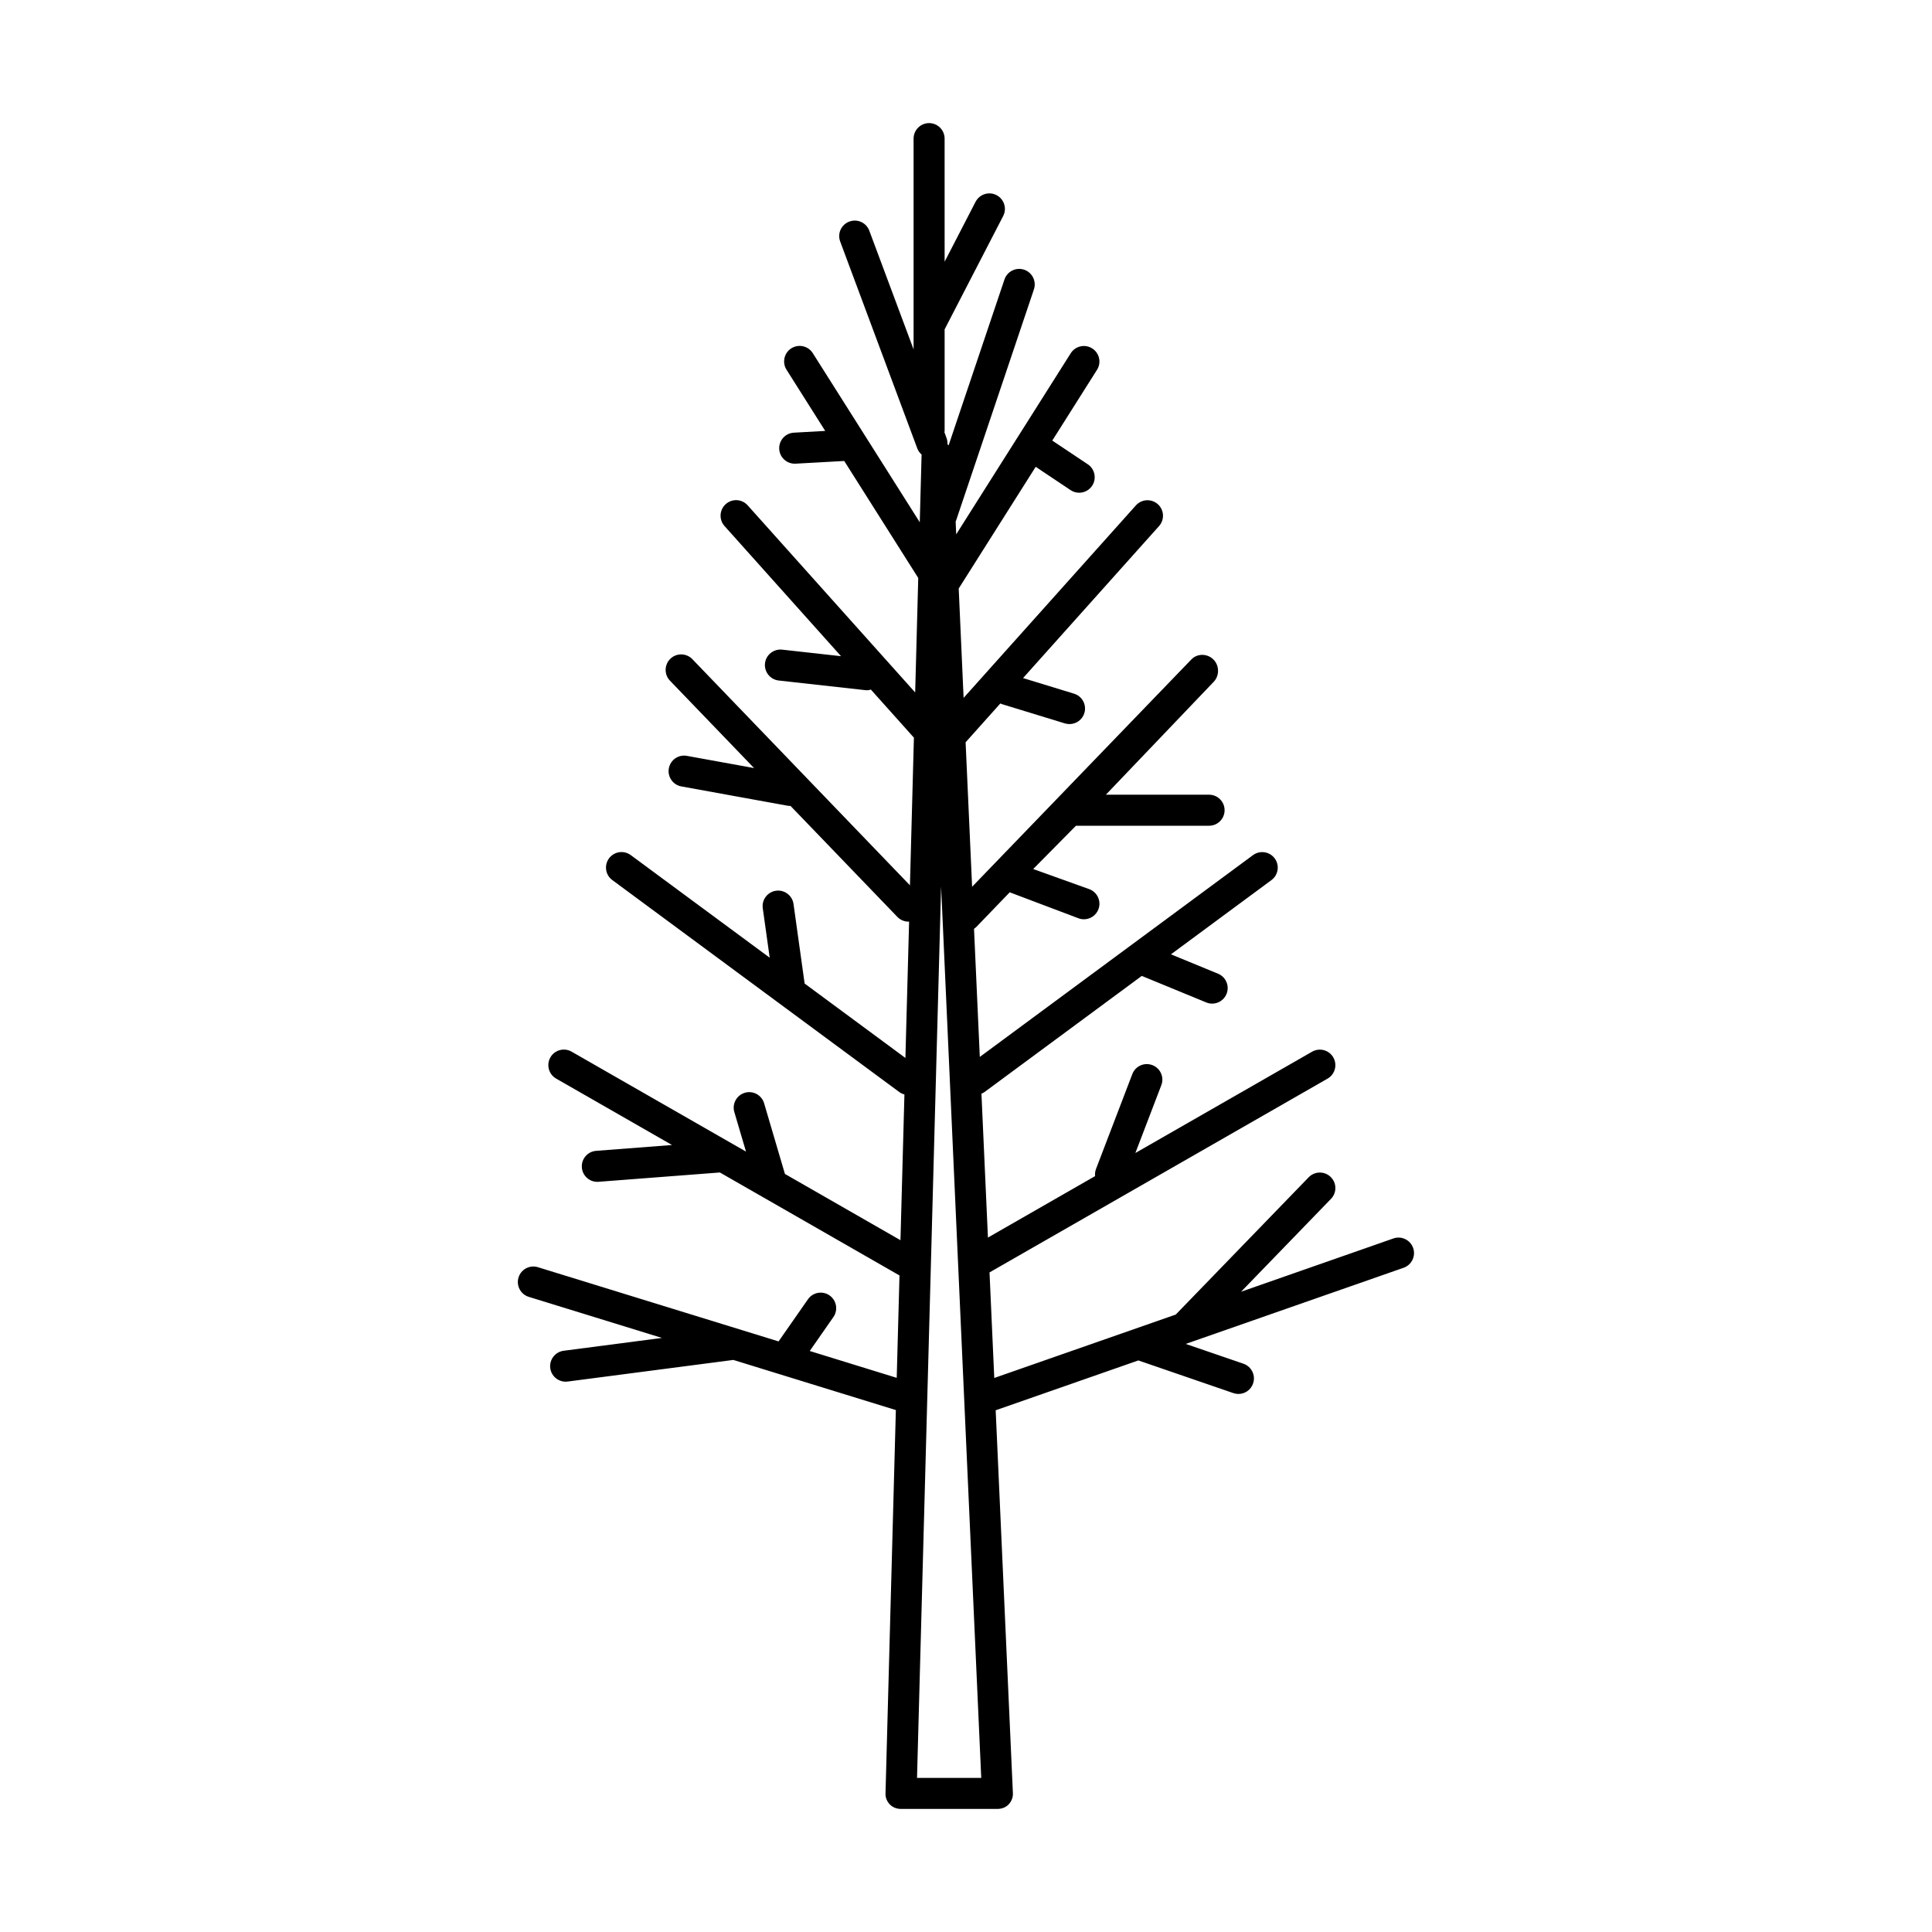 <?xml version="1.0" encoding="UTF-8"?>
<!-- Uploaded to: ICON Repo, www.svgrepo.com, Generator: ICON Repo Mixer Tools -->
<svg fill="#000000" width="800px" height="800px" version="1.1" viewBox="144 144 512 512" xmlns="http://www.w3.org/2000/svg">
 <path d="m518.5 474.73c-0.75-2.144-3.094-3.281-5.25-2.523l-40.348 14.113 23.824-24.609c1.586-1.629 1.539-4.238-0.094-5.816-1.629-1.574-4.231-1.539-5.816 0.094l-35.223 36.379-48.102 16.809-1.258-27.973 89.582-51.355c1.977-1.129 2.652-3.644 1.523-5.621-1.129-1.969-3.637-2.648-5.621-1.516l-46.832 26.848 6.879-17.98c0.812-2.121-0.25-4.5-2.375-5.312-2.121-0.812-4.5 0.25-5.312 2.375l-9.633 25.168c-0.234 0.621-0.297 1.258-0.234 1.871l-28.398 16.285-1.719-38.137c0.262-0.117 0.531-0.219 0.773-0.398l41.715-30.805 17.09 7.031c0.516 0.211 1.047 0.312 1.562 0.312 1.617 0 3.144-0.957 3.805-2.547 0.863-2.106-0.133-4.512-2.234-5.375l-12.488-5.141 26.629-19.672c1.824-1.344 2.215-3.926 0.867-5.75-1.355-1.824-3.926-2.215-5.762-0.863l-72.391 53.473-1.535-33.957c0.25-0.164 0.48-0.348 0.699-0.578l8.762-9.09 18.203 6.879c0.48 0.18 0.969 0.27 1.457 0.27 1.664 0 3.231-1.02 3.852-2.664 0.805-2.129-0.27-4.5-2.394-5.309l-14.895-5.348 11.332-11.469h35.277c2.273 0 4.113-1.848 4.113-4.113 0-2.266-1.84-4.113-4.113-4.113h-27.344l28.57-29.914c1.578-1.641 1.523-4.383-0.113-5.957-1.633-1.574-4.238-1.605-5.816 0.035l-58.094 60.234-1.723-38.289 9.203-10.289c0.145 0.066 0.293 0.129 0.449 0.184l16.676 5.106c0.402 0.117 0.812 0.172 1.211 0.172 1.758 0 3.387-1.137 3.93-2.91 0.668-2.176-0.559-4.477-2.727-5.144l-13.52-4.137 36.039-40.277c1.516-1.691 1.371-4.293-0.324-5.805-1.695-1.516-4.301-1.367-5.812 0.324l-45.656 51.008-1.297-28.984 20.402-32.254 9.238 6.176c0.699 0.469 1.496 0.695 2.285 0.695 1.32 0 2.625-0.645 3.422-1.824 1.258-1.891 0.754-4.449-1.137-5.711l-9.414-6.285 11.855-18.754c1.219-1.914 0.645-4.461-1.277-5.676-1.926-1.211-4.469-0.645-5.684 1.281l-13.934 22.039c-0.004 0.004-0.012 0.004-0.012 0.012-0.004 0.004-0.012 0.016-0.016 0.027l-16.391 25.914-0.152-3.422c0.027-0.066 0.074-0.117 0.102-0.18l20.645-61.309c0.723-2.156-0.438-4.488-2.594-5.219-2.148-0.715-4.488 0.438-5.211 2.594l-14.805 43.961c-0.102-0.113-0.195-0.219-0.309-0.32 0.035-0.555-0.043-1.109-0.25-1.656l-0.539-1.473c0.012-0.133 0.043-0.262 0.043-0.398v-26.898l15.516-30.031c1.043-2.016 0.246-4.5-1.77-5.543-2.008-1.043-4.496-0.25-5.547 1.77l-8.199 15.875-0.004-32.621c0-2.266-1.84-4.109-4.113-4.109-2.266 0-4.109 1.84-4.109 4.109v55.855l-11.734-31.449c-0.793-2.133-3.156-3.215-5.297-2.418-2.129 0.789-3.215 3.156-2.418 5.289l20.453 54.887c0.242 0.645 0.656 1.152 1.137 1.586-0.004 0.051-0.016 0.102-0.023 0.145l-0.48 17.777-14.461-22.863c-0.027-0.039-0.051-0.082-0.078-0.125l-13.816-21.832c-1.215-1.926-3.758-2.484-5.676-1.281-1.922 1.215-2.492 3.762-1.281 5.676l10.254 16.219-8.309 0.465c-2.266 0.129-4.004 2.066-3.879 4.34 0.125 2.188 1.941 3.879 4.109 3.879 0.078 0 0.152 0 0.23-0.004l12.891-0.715 19.613 31.008-0.816 30.336-44.391-49.59c-1.516-1.691-4.109-1.84-5.805-0.324-1.695 1.516-1.84 4.113-0.332 5.805l30.879 34.5-15.602-1.734c-2.266-0.234-4.301 1.379-4.547 3.633-0.246 2.258 1.379 4.293 3.633 4.547l22.992 2.559c0.156 0.016 0.312 0.023 0.465 0.023 0.34 0 0.656-0.102 0.973-0.18l11.402 12.742-1.051 39.129-57.664-59.934c-1.578-1.633-4.18-1.684-5.816-0.113-1.633 1.574-1.691 4.176-0.117 5.816l22.289 23.16-17.801-3.234c-2.246-0.414-4.379 1.082-4.785 3.312-0.402 2.238 1.074 4.379 3.312 4.785l28.102 5.106c0.25 0.043 0.5 0.066 0.746 0.066 0.027 0 0.055-0.012 0.078-0.012l28.324 29.422c0.812 0.836 1.887 1.258 2.969 1.258 0.043 0 0.094-0.023 0.141-0.023l-0.98 36.145-26.707-19.723-2.945-21.082c-0.312-2.25-2.414-3.824-4.644-3.512-2.246 0.32-3.824 2.394-3.504 4.644l1.836 13.105-36.828-27.195c-1.832-1.348-4.398-0.961-5.754 0.863-1.348 1.824-0.961 4.406 0.863 5.75l76.074 56.191c0.418 0.312 0.879 0.5 1.348 0.629l-1.047 38.625-30.621-17.562-5.516-18.719c-0.645-2.184-2.934-3.43-5.106-2.789-2.184 0.645-3.426 2.926-2.789 5.109l3.094 10.48-46.223-26.488c-1.969-1.125-4.484-0.453-5.613 1.516-1.129 1.969-0.449 4.488 1.516 5.621l30.711 17.605-20.102 1.547c-2.266 0.168-3.965 2.148-3.789 4.418 0.164 2.16 1.969 3.801 4.098 3.801 0.105 0 0.211-0.004 0.32-0.016l32.16-2.469 47.598 27.289-0.734 27.133-23.047-7.113 6.269-9c1.297-1.863 0.84-4.43-1.023-5.727-1.859-1.297-4.434-0.84-5.727 1.031l-7.781 11.156-63.766-19.664c-2.195-0.672-4.477 0.547-5.144 2.715-0.672 2.172 0.547 4.477 2.715 5.144l35.289 10.883-26.047 3.398c-2.25 0.297-3.84 2.356-3.551 4.613 0.273 2.07 2.043 3.582 4.082 3.582 0.172 0 0.352-0.012 0.539-0.035l43.895-5.727 43.07 13.285-2.742 101.62c-0.035 1.102 0.387 2.109 1.164 2.91 0.773 0.793 1.836 1.172 2.945 1.172h25.547c1.121 0 2.199-0.379 2.973-1.203 0.777-0.812 1.188-1.871 1.129-2.984l-4.562-101.46 37.809-13.207 25.184 8.66c0.441 0.145 0.895 0.223 1.332 0.223 1.715 0 3.309-1.062 3.891-2.777 0.738-2.148-0.402-4.488-2.551-5.234l-15.301-5.25 57.727-20.176c2.164-0.758 3.293-3.106 2.543-5.246zm-131.48 140.44 6.383-236.23 10.637 236.23z"/>
</svg>